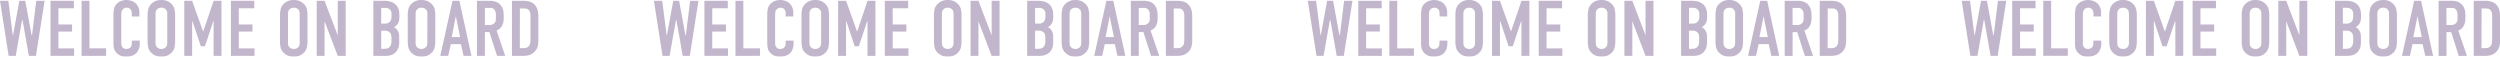 <?xml version="1.0" encoding="UTF-8"?> <svg xmlns="http://www.w3.org/2000/svg" viewBox="0 0 1892.2 42.88"> <defs> <style>.cls-1{opacity:0.45;}.cls-2{fill:#765e8d;}</style> </defs> <g id="Слой_2" data-name="Слой 2"> <g id="Слой_1-2" data-name="Слой 1"> <g class="cls-1"> <path class="cls-2" d="M6.31.6l3.34,26h.24L14.65.6h4.47l4.76,26h.36L27.45.6h6.32L27.21,42.28H21.86L17.09,15.36h-.42L11.91,42.28H6.55L0,.6Z"></path> <path class="cls-2" d="M38.23.6H55.92V6.25H44.19V18.52H54.55v5.36H44.19V36.62H56.1v5.66H38.23Z"></path> <path class="cls-2" d="M67.71.6v36H80.33v5.66H61.75V.6Z"></path> <path class="cls-2" d="M99.75,10.06a6,6,0,0,0-.18-1.4A4,4,0,0,0,99,7.32a8.23,8.23,0,0,0-1-.89,3.33,3.33,0,0,0-2.14-.59A3.87,3.87,0,0,0,94,6.25a4.81,4.81,0,0,0-1.19,1,3.84,3.84,0,0,0-.86,2,15.5,15.5,0,0,0-.15,2.14V31.86c0,.68,0,1.32.09,1.94a3.75,3.75,0,0,0,1.72,2.73,3.49,3.49,0,0,0,2,.51,5,5,0,0,0,1.9-.36,3.1,3.1,0,0,0,1.43-1.07,4.28,4.28,0,0,0,.54-1.07,6.8,6.8,0,0,0,.3-2.32V30.73h6v1.73a12.29,12.29,0,0,1-.83,4.94,9.28,9.28,0,0,1-1.67,2.68,9.38,9.38,0,0,1-2.83,1.9,11.59,11.59,0,0,1-5,.9,9.2,9.2,0,0,1-7.5-3.16,7.38,7.38,0,0,1-1.85-3.9,30.41,30.41,0,0,1-.24-3.6V10.6a18.77,18.77,0,0,1,.51-4.23,7.24,7.24,0,0,1,2.53-3.93A8.51,8.51,0,0,1,92.09.6,11.69,11.69,0,0,1,95.64,0a11.87,11.87,0,0,1,3.87.68,9.12,9.12,0,0,1,3.33,2,9.25,9.25,0,0,1,1.91,2.92,10,10,0,0,1,.77,4v2.86H99.75Z"></path> <path class="cls-2" d="M111.72,11.55a21.92,21.92,0,0,1,.47-4.61,8.34,8.34,0,0,1,2.62-4.26,10.49,10.49,0,0,1,3.19-2,12.43,12.43,0,0,1,8.28,0,10.32,10.32,0,0,1,3.18,2,8.34,8.34,0,0,1,2.62,4.26,21.92,21.92,0,0,1,.48,4.61V31.32a21.94,21.94,0,0,1-.48,4.62,8.34,8.34,0,0,1-2.62,4.26,10.11,10.11,0,0,1-3.18,2,12.26,12.26,0,0,1-8.28,0,10.27,10.27,0,0,1-3.19-2,8.34,8.34,0,0,1-2.62-4.26,21.94,21.94,0,0,1-.47-4.62Zm14.88-.89a9.17,9.17,0,0,0-.2-1.88A3.61,3.61,0,0,0,125.35,7a4.06,4.06,0,0,0-1.28-.84,4.86,4.86,0,0,0-1.93-.35,4.91,4.91,0,0,0-1.94.35,4.31,4.31,0,0,0-1.28.84,3.67,3.67,0,0,0-1,1.75,8.53,8.53,0,0,0-.21,1.88V32.22a8.38,8.38,0,0,0,.21,1.87,3.69,3.69,0,0,0,1,1.76,4.11,4.11,0,0,0,1.28.83,4.73,4.73,0,0,0,1.94.36,4.68,4.68,0,0,0,1.93-.36,3.88,3.88,0,0,0,1.28-.83,3.64,3.64,0,0,0,1.05-1.76,9,9,0,0,0,.2-1.87Z"></path> <path class="cls-2" d="M139.47.6h5.95l8.22,23h.24l7.8-23h5.95V42.28h-5.95V16.2h-.3L155.13,35H152L145.72,16.2h-.3V42.28h-5.95Z"></path> <path class="cls-2" d="M174.78.6h17.69V6.25H180.74V18.52H191.1v5.36H180.74V36.62h11.91v5.66H174.78Z"></path> <path class="cls-2" d="M211.94,11.55a21.92,21.92,0,0,1,.48-4.61A8.27,8.27,0,0,1,215,2.68a10.32,10.32,0,0,1,3.18-2,12.43,12.43,0,0,1,8.28,0,10.32,10.32,0,0,1,3.18,2,8.27,8.27,0,0,1,2.62,4.26,21.92,21.92,0,0,1,.48,4.61V31.32a21.94,21.94,0,0,1-.48,4.62,8.27,8.27,0,0,1-2.62,4.26,10.11,10.11,0,0,1-3.18,2,12.26,12.26,0,0,1-8.28,0,10.11,10.11,0,0,1-3.18-2,8.27,8.27,0,0,1-2.62-4.26,21.94,21.94,0,0,1-.48-4.62Zm14.89-.89a8.53,8.53,0,0,0-.21-1.88,3.67,3.67,0,0,0-1-1.75,4.24,4.24,0,0,0-1.29-.84,4.86,4.86,0,0,0-1.93-.35,4.94,4.94,0,0,0-1.94.35,4.31,4.31,0,0,0-1.28.84,3.67,3.67,0,0,0-1,1.75,8.53,8.53,0,0,0-.21,1.88V32.22a8.38,8.38,0,0,0,.21,1.87,3.69,3.69,0,0,0,1,1.76,4.11,4.11,0,0,0,1.28.83,4.77,4.77,0,0,0,1.94.36,4.68,4.68,0,0,0,1.93-.36,4,4,0,0,0,1.29-.83,3.69,3.69,0,0,0,1-1.76,8.38,8.38,0,0,0,.21-1.87Z"></path> <path class="cls-2" d="M245.64.6l10,26.2V.6h6V42.28h-6l-10-26.2v26.2h-5.95V.6Z"></path> <path class="cls-2" d="M290.6.6c.44,0,1,0,1.61.06a15.68,15.68,0,0,1,2,.26,14.27,14.27,0,0,1,2.14.6,8.75,8.75,0,0,1,2.09,1.1,7.92,7.92,0,0,1,2.2,2.29A10.62,10.62,0,0,1,301.8,7.5a11.88,11.88,0,0,1,.42,2.56c0,.84.06,1.55.06,2.15a18.78,18.78,0,0,1-.3,3.6,6.28,6.28,0,0,1-1.49,2.89,7.14,7.14,0,0,1-1.19,1.16c-.4.3-.76.55-1.07.74A5.16,5.16,0,0,1,300,21.86a10.69,10.69,0,0,1,1,1.37,7.67,7.67,0,0,1,1,2.65,19.34,19.34,0,0,1,.15,2.59v3.15c0,.44,0,1-.06,1.73a10.72,10.72,0,0,1-.39,2.26,10.09,10.09,0,0,1-1.07,2.44,8.12,8.12,0,0,1-2.06,2.27A9.88,9.88,0,0,1,296,41.69a13.64,13.64,0,0,1-4.37.59h-9.05V.6Zm-2.08,17.27h2.86a5,5,0,0,0,2.44-.51,5.55,5.55,0,0,0,1.37-1,4.63,4.63,0,0,0,.83-1.61,6.53,6.53,0,0,0,.3-2V10.18A3.89,3.89,0,0,0,296,8.6a4.71,4.71,0,0,0-.8-1.28,5.05,5.05,0,0,0-1.46-1A5.87,5.87,0,0,0,291.32,6h-2.8Zm0,19.05h2.68a9.47,9.47,0,0,0,1.88-.27,3.69,3.69,0,0,0,2.17-1.57,5.86,5.86,0,0,0,.6-1.17,6.29,6.29,0,0,0,.32-1.22c.06-.39.1-.75.12-1.07s0-.57,0-.77v-2a10.23,10.23,0,0,0-.3-2.65,3.67,3.67,0,0,0-1.31-1.93,4.77,4.77,0,0,0-3.15-1.07h-3Z"></path> <path class="cls-2" d="M308.59,11.55a21.92,21.92,0,0,1,.48-4.61,8.27,8.27,0,0,1,2.62-4.26,10.32,10.32,0,0,1,3.18-2,12.43,12.43,0,0,1,8.28,0,10.32,10.32,0,0,1,3.18,2A8.36,8.36,0,0,1,329,6.94a22.6,22.6,0,0,1,.47,4.61V31.32a22.62,22.62,0,0,1-.47,4.62,8.36,8.36,0,0,1-2.63,4.26,10.11,10.11,0,0,1-3.18,2,12.26,12.26,0,0,1-8.28,0,10.11,10.11,0,0,1-3.18-2,8.27,8.27,0,0,1-2.62-4.26,21.94,21.94,0,0,1-.48-4.62Zm14.89-.89a8.53,8.53,0,0,0-.21-1.88,3.67,3.67,0,0,0-1-1.75A4.31,4.31,0,0,0,321,6.19,4.94,4.94,0,0,0,319,5.84a4.86,4.86,0,0,0-1.93.35,4.24,4.24,0,0,0-1.29.84,3.67,3.67,0,0,0-1,1.75,8.53,8.53,0,0,0-.21,1.88V32.22a8.38,8.38,0,0,0,.21,1.87,3.69,3.69,0,0,0,1,1.76,4,4,0,0,0,1.29.83A4.68,4.68,0,0,0,319,37a4.77,4.77,0,0,0,1.94-.36,4.11,4.11,0,0,0,1.28-.83,3.69,3.69,0,0,0,1-1.76,8.38,8.38,0,0,0,.21-1.87Z"></path> <path class="cls-2" d="M350.87,42.28l-2-8.87h-7.63l-2,8.87h-6L342.47.6h5.24l9.12,41.68ZM345,12.21l-3.09,15.84h6.31Z"></path> <path class="cls-2" d="M368.79.6l2.48,0A14.49,14.49,0,0,1,374,1a10.59,10.59,0,0,1,2.68,1,7.4,7.4,0,0,1,2.36,2A9.65,9.65,0,0,1,380.65,7a13.77,13.77,0,0,1,.59,4.17v3.15a11.35,11.35,0,0,1-.62,3.78A8.52,8.52,0,0,1,379,20.9a6.59,6.59,0,0,1-1.49,1.31,8.17,8.17,0,0,1-1.67.84l6.55,19.23h-6.19l-5.78-18H367v18h-6V.6ZM367,18.94h3.39a6.89,6.89,0,0,0,1.94-.27,4.27,4.27,0,0,0,1.76-1.1,3.35,3.35,0,0,0,1.07-1.7,10.14,10.14,0,0,0,.18-2v-3a6.11,6.11,0,0,0-.39-2.21,4.59,4.59,0,0,0-1-1.6A3.1,3.1,0,0,0,372,6C371.33,6,370.68,6,370,6H367Z"></path> <path class="cls-2" d="M395.53.6c.64,0,1.32,0,2.06.06a15.21,15.21,0,0,1,2.26.29,10.34,10.34,0,0,1,2.26.75,8.37,8.37,0,0,1,2.12,1.4A8.59,8.59,0,0,1,406,5.45,11.26,11.26,0,0,1,407,8a15.45,15.45,0,0,1,.38,2.35c.06.74.09,1.32.09,1.76v18.4a22.45,22.45,0,0,1-.44,4.35A8.83,8.83,0,0,1,404.76,39a9.72,9.72,0,0,1-2.11,1.72,9.9,9.9,0,0,1-2.2,1,13.47,13.47,0,0,1-2.15.44,16.91,16.91,0,0,1-1.93.12h-8.88V.6Zm-2.08,35.85h2.68a9.25,9.25,0,0,0,2-.24,3.88,3.88,0,0,0,2-1.19,4.46,4.46,0,0,0,1.16-2.45,17.08,17.08,0,0,0,.21-2.44V11.67a9.79,9.79,0,0,0-.21-1.93,4.57,4.57,0,0,0-.92-1.94,3.17,3.17,0,0,0-1.79-1.19,11.27,11.27,0,0,0-2.08-.18h-3Z"></path> <path class="cls-2" d="M501.23.6l3.34,26h.23l4.77-26H514l4.76,26h.36l3.21-26h6.31l-6.55,41.68h-5.36L512,15.36h-.42l-4.76,26.92h-5.36L494.92.6Z"></path> <path class="cls-2" d="M533.15.6h17.69V6.25H539.1V18.52h10.37v5.36H539.1V36.62H551v5.66H533.15Z"></path> <path class="cls-2" d="M562.63.6v36h12.62v5.66H556.67V.6Z"></path> <path class="cls-2" d="M594.67,10.06a6,6,0,0,0-.18-1.4,4,4,0,0,0-.6-1.34,8.23,8.23,0,0,0-.95-.89,3.34,3.34,0,0,0-2.15-.59,3.85,3.85,0,0,0-1.9.41,4.81,4.81,0,0,0-1.19,1,3.94,3.94,0,0,0-.87,2,15.48,15.48,0,0,0-.14,2.14V31.86c0,.68,0,1.32.08,1.94a3.55,3.55,0,0,0,.69,1.75,3.42,3.42,0,0,0,1,1,3.49,3.49,0,0,0,2,.51,5,5,0,0,0,1.9-.36,3.15,3.15,0,0,0,1.43-1.07,4.28,4.28,0,0,0,.54-1.07,6.8,6.8,0,0,0,.3-2.32V30.73h6v1.73a12.29,12.29,0,0,1-.83,4.94,9.5,9.5,0,0,1-1.67,2.68,9.51,9.51,0,0,1-2.83,1.9,11.59,11.59,0,0,1-5,.9,9.66,9.66,0,0,1-4.74-1,9.86,9.86,0,0,1-2.77-2.17,7.44,7.44,0,0,1-1.84-3.9,30.41,30.41,0,0,1-.24-3.6V10.6a18.77,18.77,0,0,1,.51-4.23,7.24,7.24,0,0,1,2.53-3.93A8.51,8.51,0,0,1,587,.6a11.64,11.64,0,0,1,3.55-.6,11.87,11.87,0,0,1,3.87.68,9.12,9.12,0,0,1,3.33,2,9.25,9.25,0,0,1,1.91,2.92,10,10,0,0,1,.77,4v2.86h-5.77Z"></path> <path class="cls-2" d="M606.63,11.55a21.92,21.92,0,0,1,.48-4.61,8.34,8.34,0,0,1,2.62-4.26,10.37,10.37,0,0,1,3.19-2,12.43,12.43,0,0,1,8.28,0,10.32,10.32,0,0,1,3.18,2A8.34,8.34,0,0,1,627,6.94a21.92,21.92,0,0,1,.48,4.61V31.32a21.94,21.94,0,0,1-.48,4.62,8.34,8.34,0,0,1-2.62,4.26,10.11,10.11,0,0,1-3.18,2,12.26,12.26,0,0,1-8.28,0,10.16,10.16,0,0,1-3.19-2,8.34,8.34,0,0,1-2.62-4.26,21.94,21.94,0,0,1-.48-4.62Zm14.89-.89a8.53,8.53,0,0,0-.21-1.88,3.59,3.59,0,0,0-1-1.75A4.18,4.18,0,0,0,619,6.19a4.86,4.86,0,0,0-1.93-.35,4.91,4.91,0,0,0-1.94.35,4.18,4.18,0,0,0-1.28.84,3.59,3.59,0,0,0-1,1.75,8.53,8.53,0,0,0-.21,1.88V32.22a8.38,8.38,0,0,0,.21,1.87,3.61,3.61,0,0,0,1,1.76,4,4,0,0,0,1.28.83,4.73,4.73,0,0,0,1.94.36,4.68,4.68,0,0,0,1.93-.36,4,4,0,0,0,1.28-.83,3.61,3.61,0,0,0,1-1.76,8.38,8.38,0,0,0,.21-1.87Z"></path> <path class="cls-2" d="M634.38.6h6l8.22,23h.24l7.8-23h5.95V42.28H656.6V16.2h-.3L650.05,35h-3.16L640.64,16.2h-.3V42.28h-6Z"></path> <path class="cls-2" d="M669.7.6h17.68V6.25H675.65V18.52H686v5.36H675.65V36.62h11.91v5.66H669.7Z"></path> <path class="cls-2" d="M706.86,11.55a22.6,22.6,0,0,1,.47-4.61A8.34,8.34,0,0,1,710,2.68a10.49,10.49,0,0,1,3.19-2,12.43,12.43,0,0,1,8.28,0,10.32,10.32,0,0,1,3.18,2,8.27,8.27,0,0,1,2.62,4.26,21.92,21.92,0,0,1,.48,4.61V31.32a21.94,21.94,0,0,1-.48,4.62,8.27,8.27,0,0,1-2.62,4.26,10.11,10.11,0,0,1-3.18,2,12.26,12.26,0,0,1-8.28,0,10.27,10.27,0,0,1-3.19-2,8.34,8.34,0,0,1-2.62-4.26,22.62,22.62,0,0,1-.47-4.62Zm14.89-.89a8.53,8.53,0,0,0-.21-1.88,3.67,3.67,0,0,0-1-1.75,4.24,4.24,0,0,0-1.29-.84,4.86,4.86,0,0,0-1.93-.35,4.91,4.91,0,0,0-1.94.35,4.31,4.31,0,0,0-1.28.84,3.67,3.67,0,0,0-1,1.75,8.53,8.53,0,0,0-.21,1.88V32.22a8.38,8.38,0,0,0,.21,1.87,3.69,3.69,0,0,0,1,1.76,4.11,4.11,0,0,0,1.28.83,4.73,4.73,0,0,0,1.94.36,4.68,4.68,0,0,0,1.93-.36,4,4,0,0,0,1.29-.83,3.69,3.69,0,0,0,1-1.76,8.38,8.38,0,0,0,.21-1.87Z"></path> <path class="cls-2" d="M740.56.6l10,26.2V.6h6V42.28h-6l-10-26.2v26.2h-5.95V.6Z"></path> <path class="cls-2" d="M785.52.6c.44,0,1,0,1.61.06a15.68,15.68,0,0,1,2,.26,14.61,14.61,0,0,1,2.14.6,8.69,8.69,0,0,1,2.08,1.1,7.83,7.83,0,0,1,2.21,2.29,10.62,10.62,0,0,1,1.13,2.59,11.88,11.88,0,0,1,.42,2.56c0,.84.05,1.55.05,2.15a18.85,18.85,0,0,1-.29,3.6,6.28,6.28,0,0,1-1.49,2.89,7.55,7.55,0,0,1-1.19,1.16c-.4.3-.76.55-1.07.74A5.26,5.26,0,0,1,795,21.86a9.73,9.73,0,0,1,1,1.37,7.53,7.53,0,0,1,1,2.65,21.37,21.37,0,0,1,.14,2.59v3.15c0,.44,0,1-.05,1.73a10.72,10.72,0,0,1-.39,2.26,10.09,10.09,0,0,1-1.07,2.44,8.27,8.27,0,0,1-2.06,2.27,10,10,0,0,1-2.71,1.37,13.64,13.64,0,0,1-4.37.59h-9.06V.6Zm-2.08,17.27h2.86a5,5,0,0,0,2.44-.51,5.74,5.74,0,0,0,1.37-1,4.81,4.81,0,0,0,.83-1.61,6.53,6.53,0,0,0,.3-2V10.18a3.89,3.89,0,0,0-.33-1.58,5,5,0,0,0-.8-1.28,5.19,5.19,0,0,0-1.46-1A5.9,5.9,0,0,0,786.24,6h-2.8Zm0,19.05h2.68a9.39,9.39,0,0,0,1.87-.27,3.68,3.68,0,0,0,2.18-1.57,5.83,5.83,0,0,0,.59-1.17,5.68,5.68,0,0,0,.33-1.22c.06-.39.1-.75.12-1.07s0-.57,0-.77v-2a10.23,10.23,0,0,0-.3-2.65,3.73,3.73,0,0,0-1.31-1.93,4.77,4.77,0,0,0-3.15-1.07h-3Z"></path> <path class="cls-2" d="M803.51,11.55A22.6,22.6,0,0,1,804,6.94a8.34,8.34,0,0,1,2.62-4.26,10.49,10.49,0,0,1,3.19-2,12.43,12.43,0,0,1,8.28,0,10.32,10.32,0,0,1,3.18,2,8.27,8.27,0,0,1,2.62,4.26,21.92,21.92,0,0,1,.48,4.61V31.32a21.94,21.94,0,0,1-.48,4.62,8.27,8.27,0,0,1-2.62,4.26,10.11,10.11,0,0,1-3.18,2,12.26,12.26,0,0,1-8.28,0,10.27,10.27,0,0,1-3.19-2A8.34,8.34,0,0,1,804,35.94a22.62,22.62,0,0,1-.47-4.62Zm14.89-.89a8.53,8.53,0,0,0-.21-1.88,3.67,3.67,0,0,0-1-1.75,4.24,4.24,0,0,0-1.29-.84,4.86,4.86,0,0,0-1.93-.35,4.91,4.91,0,0,0-1.94.35,4.31,4.31,0,0,0-1.28.84,3.67,3.67,0,0,0-1,1.75,8.53,8.53,0,0,0-.21,1.88V32.22a8.38,8.38,0,0,0,.21,1.87,3.69,3.69,0,0,0,1,1.76,4.11,4.11,0,0,0,1.28.83,4.73,4.73,0,0,0,1.94.36,4.68,4.68,0,0,0,1.93-.36,4,4,0,0,0,1.29-.83,3.69,3.69,0,0,0,1-1.76,8.38,8.38,0,0,0,.21-1.87Z"></path> <path class="cls-2" d="M845.79,42.28l-2-8.87H836.2l-2,8.87h-6L837.39.6h5.24l9.11,41.68Zm-5.9-30.07L836.8,28.05h6.31Z"></path> <path class="cls-2" d="M863.71.6l2.47,0a14.5,14.5,0,0,1,2.74.32,10.59,10.59,0,0,1,2.68,1,7.4,7.4,0,0,1,2.36,2,9.44,9.44,0,0,1,1.6,3.1,13.46,13.46,0,0,1,.6,4.17v3.15a11.11,11.11,0,0,1-.63,3.78A8.34,8.34,0,0,1,874,20.9a6.59,6.59,0,0,1-1.49,1.31,8.43,8.43,0,0,1-1.67.84l6.55,19.23h-6.19l-5.78-18h-3.51v18h-6V.6Zm-1.84,18.34h3.39a6.89,6.89,0,0,0,1.94-.27,4.18,4.18,0,0,0,1.75-1.1,3.22,3.22,0,0,0,1.07-1.7,10.14,10.14,0,0,0,.18-2v-3a6.33,6.33,0,0,0-.38-2.21,4.46,4.46,0,0,0-1-1.6,3.05,3.05,0,0,0-1.9-1C866.25,6,865.6,6,865,6h-3.09Z"></path> <path class="cls-2" d="M890.45.6c.63,0,1.32,0,2,.06a15.33,15.33,0,0,1,2.27.29A10.34,10.34,0,0,1,897,1.7a8.32,8.32,0,0,1,2.11,1.4,8.63,8.63,0,0,1,1.79,2.35,10.76,10.76,0,0,1,1,2.53,15.54,15.54,0,0,1,.39,2.35c.06.74.09,1.32.09,1.76v18.4a21.71,21.71,0,0,1-.45,4.35A8.72,8.72,0,0,1,899.68,39a9.82,9.82,0,0,1-4.32,2.71,13.35,13.35,0,0,1-2.14.44,17.08,17.08,0,0,1-1.94.12h-8.87V.6Zm-2.08,35.85h2.68a9.25,9.25,0,0,0,2-.24A3.88,3.88,0,0,0,895,35a4.46,4.46,0,0,0,1.16-2.45,17.08,17.08,0,0,0,.21-2.44V11.67a9.79,9.79,0,0,0-.21-1.93,4.47,4.47,0,0,0-.93-1.94,3.12,3.12,0,0,0-1.78-1.19,11.3,11.3,0,0,0-2.09-.18h-3Z"></path> <path class="cls-2" d="M996.15.6l3.33,26h.24l4.77-26H1009l4.77,26h.35l3.22-26h6.31l-6.55,41.68h-5.36l-4.76-26.92h-.42l-4.76,26.92h-5.36L989.84.6Z"></path> <path class="cls-2" d="M1028.07.6h17.68V6.25H1034V18.52h10.37v5.36H1034V36.62h11.91v5.66h-17.86Z"></path> <path class="cls-2" d="M1057.54.6v36h12.63v5.66h-18.58V.6Z"></path> <path class="cls-2" d="M1089.58,10.06a6,6,0,0,0-.18-1.4,3.76,3.76,0,0,0-.59-1.34,9.2,9.2,0,0,0-1-.89,3.34,3.34,0,0,0-2.15-.59,3.83,3.83,0,0,0-1.9.41,4.64,4.64,0,0,0-1.19,1,3.94,3.94,0,0,0-.87,2,15.5,15.5,0,0,0-.15,2.14V31.86c0,.68,0,1.32.09,1.94a3.55,3.55,0,0,0,.69,1.75,3.42,3.42,0,0,0,1,1,3.49,3.49,0,0,0,2,.51,5.06,5.06,0,0,0,1.9-.36,3.15,3.15,0,0,0,1.43-1.07,4.28,4.28,0,0,0,.54-1.07,7.11,7.11,0,0,0,.29-2.32V30.73h6v1.73a12.29,12.29,0,0,1-.83,4.94,9.5,9.5,0,0,1-1.67,2.68,9.51,9.51,0,0,1-2.83,1.9,11.59,11.59,0,0,1-5,.9,9.66,9.66,0,0,1-4.74-1,9.86,9.86,0,0,1-2.77-2.17,7.36,7.36,0,0,1-1.84-3.9,30.41,30.41,0,0,1-.24-3.6V10.6a19.33,19.33,0,0,1,.5-4.23,7.26,7.26,0,0,1,2.54-3.93A8.51,8.51,0,0,1,1081.93.6a11.63,11.63,0,0,1,3.54-.6,11.83,11.83,0,0,1,3.87.68,9.08,9.08,0,0,1,3.34,2,9.42,9.42,0,0,1,1.91,2.92,10,10,0,0,1,.77,4v2.86h-5.78Z"></path> <path class="cls-2" d="M1101.55,11.55a21.92,21.92,0,0,1,.48-4.61,8.34,8.34,0,0,1,2.62-4.26,10.32,10.32,0,0,1,3.18-2,12.43,12.43,0,0,1,8.28,0,10.37,10.37,0,0,1,3.19,2,8.34,8.34,0,0,1,2.62,4.26,21.92,21.92,0,0,1,.48,4.61V31.32a21.94,21.94,0,0,1-.48,4.62,8.34,8.34,0,0,1-2.62,4.26,10.16,10.16,0,0,1-3.19,2,12.26,12.26,0,0,1-8.28,0,10.11,10.11,0,0,1-3.18-2,8.34,8.34,0,0,1-2.62-4.26,21.94,21.94,0,0,1-.48-4.62Zm14.89-.89a8.53,8.53,0,0,0-.21-1.88,3.59,3.59,0,0,0-1-1.75,4.18,4.18,0,0,0-1.28-.84,5.52,5.52,0,0,0-3.87,0,4.18,4.18,0,0,0-1.28.84,3.51,3.51,0,0,0-1,1.75,8.53,8.53,0,0,0-.21,1.88V32.22a8.38,8.38,0,0,0,.21,1.87,3.54,3.54,0,0,0,1,1.76,4,4,0,0,0,1.28.83,5.38,5.38,0,0,0,3.87,0,4,4,0,0,0,1.28-.83,3.61,3.61,0,0,0,1-1.76,8.38,8.38,0,0,0,.21-1.87Z"></path> <path class="cls-2" d="M1129.3.6h6l8.22,23h.23l7.81-23h6V42.28h-6V16.2h-.3L1145,35h-3.16l-6.25-18.82h-.3V42.28h-6Z"></path> <path class="cls-2" d="M1164.62.6h17.68V6.25h-11.73V18.52h10.36v5.36h-10.36V36.62h11.91v5.66h-17.86Z"></path> <path class="cls-2" d="M1201.78,11.55a21.92,21.92,0,0,1,.47-4.61,8.34,8.34,0,0,1,2.62-4.26,10.49,10.49,0,0,1,3.19-2,12.43,12.43,0,0,1,8.28,0,10.32,10.32,0,0,1,3.18,2,8.34,8.34,0,0,1,2.62,4.26,21.92,21.92,0,0,1,.48,4.61V31.32a21.94,21.94,0,0,1-.48,4.62,8.34,8.34,0,0,1-2.62,4.26,10.11,10.11,0,0,1-3.18,2,12.26,12.26,0,0,1-8.28,0,10.27,10.27,0,0,1-3.19-2,8.34,8.34,0,0,1-2.62-4.26,21.94,21.94,0,0,1-.47-4.62Zm14.88-.89a9.17,9.17,0,0,0-.2-1.88,3.61,3.61,0,0,0-1-1.75,4.18,4.18,0,0,0-1.28-.84,4.86,4.86,0,0,0-1.93-.35,4.91,4.91,0,0,0-1.94.35A4.31,4.31,0,0,0,1209,7a3.59,3.59,0,0,0-1,1.75,8.53,8.53,0,0,0-.21,1.88V32.22a8.38,8.38,0,0,0,.21,1.87,3.61,3.61,0,0,0,1,1.76,4.11,4.11,0,0,0,1.28.83,4.73,4.73,0,0,0,1.94.36,4.68,4.68,0,0,0,1.93-.36,4,4,0,0,0,1.28-.83,3.64,3.64,0,0,0,1-1.76,9,9,0,0,0,.2-1.87Z"></path> <path class="cls-2" d="M1235.48.6l10,26.2V.6h6V42.28h-6l-10-26.2v26.2h-6V.6Z"></path> <path class="cls-2" d="M1280.44.6c.44,0,1,0,1.61.06a15.54,15.54,0,0,1,2,.26,14.39,14.39,0,0,1,2.15.6,8.69,8.69,0,0,1,2.08,1.1,8,8,0,0,1,2.21,2.29,10.62,10.62,0,0,1,1.13,2.59,11.85,11.85,0,0,1,.41,2.56c0,.84.06,1.55.06,2.15a19.7,19.7,0,0,1-.29,3.6,6.28,6.28,0,0,1-1.49,2.89,7.55,7.55,0,0,1-1.19,1.16,12.49,12.49,0,0,1-1.08.74,5.21,5.21,0,0,1,1.82,1.26,10.56,10.56,0,0,1,1,1.37,7.29,7.29,0,0,1,1,2.65,19.34,19.34,0,0,1,.15,2.59v3.15c0,.44,0,1-.06,1.73a11.35,11.35,0,0,1-.38,2.26,9.76,9.76,0,0,1-1.08,2.44,8.08,8.08,0,0,1-2,2.27,10,10,0,0,1-2.71,1.37,13.67,13.67,0,0,1-4.38.59h-9V.6Zm-2.08,17.27h2.86a5,5,0,0,0,2.44-.51,5.74,5.74,0,0,0,1.37-1,5,5,0,0,0,.83-1.61,6.53,6.53,0,0,0,.3-2V10.18a3.89,3.89,0,0,0-.33-1.58,5.25,5.25,0,0,0-.8-1.28,5.19,5.19,0,0,0-1.46-1,5.9,5.9,0,0,0-2.41-.41h-2.8Zm0,19.05H1281a9.39,9.39,0,0,0,1.87-.27,3.68,3.68,0,0,0,2.18-1.57,5.83,5.83,0,0,0,.59-1.17,5.68,5.68,0,0,0,.33-1.22c.06-.39.1-.75.12-1.07s0-.57,0-.77v-2a10.23,10.23,0,0,0-.3-2.65,3.73,3.73,0,0,0-1.31-1.93,4.8,4.8,0,0,0-3.16-1.07h-3Z"></path> <path class="cls-2" d="M1298.43,11.55a21.92,21.92,0,0,1,.47-4.61,8.34,8.34,0,0,1,2.62-4.26,10.49,10.49,0,0,1,3.19-2,12.43,12.43,0,0,1,8.28,0,10.32,10.32,0,0,1,3.18,2,8.34,8.34,0,0,1,2.62,4.26,21.92,21.92,0,0,1,.48,4.61V31.32a21.94,21.94,0,0,1-.48,4.62,8.34,8.34,0,0,1-2.62,4.26,10.11,10.11,0,0,1-3.18,2,12.26,12.26,0,0,1-8.28,0,10.27,10.27,0,0,1-3.19-2,8.34,8.34,0,0,1-2.62-4.26,21.94,21.94,0,0,1-.47-4.62Zm14.88-.89a9.17,9.17,0,0,0-.2-1.88,3.61,3.61,0,0,0-1-1.75,4.06,4.06,0,0,0-1.28-.84,4.86,4.86,0,0,0-1.93-.35,4.91,4.91,0,0,0-1.94.35,4.31,4.31,0,0,0-1.28.84,3.67,3.67,0,0,0-1,1.75,8.53,8.53,0,0,0-.21,1.88V32.22a8.38,8.38,0,0,0,.21,1.87,3.69,3.69,0,0,0,1,1.76,4.11,4.11,0,0,0,1.28.83,4.73,4.73,0,0,0,1.94.36,4.68,4.68,0,0,0,1.93-.36,3.88,3.88,0,0,0,1.28-.83,3.64,3.64,0,0,0,1-1.76,9,9,0,0,0,.2-1.87Z"></path> <path class="cls-2" d="M1340.71,42.28l-2-8.87h-7.62l-2,8.87h-6L1332.31.6h5.24l9.11,41.68Zm-5.9-30.07-3.1,15.84H1338Z"></path> <path class="cls-2" d="M1358.63.6l2.47,0a14.5,14.5,0,0,1,2.74.32,10.73,10.73,0,0,1,2.68,1,7.26,7.26,0,0,1,2.35,2,9.46,9.46,0,0,1,1.61,3.1,13.46,13.46,0,0,1,.6,4.17v3.15a11.11,11.11,0,0,1-.63,3.78,8.19,8.19,0,0,1-1.58,2.83,6.33,6.33,0,0,1-1.48,1.31,8.43,8.43,0,0,1-1.67.84l6.55,19.23h-6.19l-5.78-18h-3.51v18h-6V.6Zm-1.84,18.34h3.39a6.94,6.94,0,0,0,1.94-.27,4.18,4.18,0,0,0,1.75-1.1,3.28,3.28,0,0,0,1.07-1.7,10.14,10.14,0,0,0,.18-2v-3a6.33,6.33,0,0,0-.38-2.21,4.46,4.46,0,0,0-1-1.6,3.05,3.05,0,0,0-1.9-1c-.68-.06-1.33-.08-2-.08h-3.09Z"></path> <path class="cls-2" d="M1385.37.6c.63,0,1.32,0,2.05.06a15.33,15.33,0,0,1,2.27.29,10.52,10.52,0,0,1,2.26.75,8.32,8.32,0,0,1,2.11,1.4,8.63,8.63,0,0,1,1.79,2.35,11.22,11.22,0,0,1,1,2.53,15.54,15.54,0,0,1,.39,2.35c.06.74.09,1.32.09,1.76v18.4a21.71,21.71,0,0,1-.45,4.35A8.72,8.72,0,0,1,1394.6,39a10,10,0,0,1-2.11,1.72,9.77,9.77,0,0,1-2.21,1,13.35,13.35,0,0,1-2.14.44,17.08,17.08,0,0,1-1.94.12h-8.87V.6Zm-2.08,35.85H1386a9.26,9.26,0,0,0,2-.24,3.92,3.92,0,0,0,2-1.19,4.46,4.46,0,0,0,1.16-2.45,18.47,18.47,0,0,0,.2-2.44V11.67a10.55,10.55,0,0,0-.2-1.93,4.47,4.47,0,0,0-.93-1.94,3.12,3.12,0,0,0-1.78-1.19,11.3,11.3,0,0,0-2.09-.18h-3Z"></path> <path class="cls-2" d="M1491.07.6l3.33,26h.24l4.77-26h4.46l4.77,26h.35l3.22-26h6.31L1512,42.28h-5.36l-4.76-26.92h-.42l-4.76,26.92h-5.36L1484.76.6Z"></path> <path class="cls-2" d="M1523,.6h17.68V6.25h-11.73V18.52h10.36v5.36h-10.36V36.62h11.91v5.66H1523Z"></path> <path class="cls-2" d="M1552.46.6v36h12.63v5.66h-18.58V.6Z"></path> <path class="cls-2" d="M1584.5,10.06a6,6,0,0,0-.18-1.4,3.76,3.76,0,0,0-.59-1.34,9.2,9.2,0,0,0-1-.89,3.36,3.36,0,0,0-2.15-.59,3.83,3.83,0,0,0-1.9.41,4.64,4.64,0,0,0-1.19,1,3.94,3.94,0,0,0-.87,2,15.5,15.5,0,0,0-.15,2.14V31.86c0,.68,0,1.32.09,1.94a3.55,3.55,0,0,0,.69,1.75,3.49,3.49,0,0,0,3,1.49,5.07,5.07,0,0,0,1.91-.36,3.21,3.21,0,0,0,1.43-1.07,4.28,4.28,0,0,0,.54-1.07,7.11,7.11,0,0,0,.29-2.32V30.73h6v1.73a12.1,12.1,0,0,1-.84,4.94,9.29,9.29,0,0,1-1.66,2.68,9.51,9.51,0,0,1-2.83,1.9,11.59,11.59,0,0,1-5,.9,9.66,9.66,0,0,1-4.74-1,9.86,9.86,0,0,1-2.77-2.17,7.36,7.36,0,0,1-1.84-3.9,30.41,30.41,0,0,1-.24-3.6V10.6a19.33,19.33,0,0,1,.5-4.23,7.3,7.3,0,0,1,2.53-3.93A8.62,8.62,0,0,1,1576.85.6a11.63,11.63,0,0,1,3.54-.6,11.87,11.87,0,0,1,3.87.68,9.16,9.16,0,0,1,3.34,2,9.23,9.23,0,0,1,1.9,2.92,9.86,9.86,0,0,1,.78,4v2.86h-5.78Z"></path> <path class="cls-2" d="M1596.47,11.55a21.92,21.92,0,0,1,.48-4.61,8.34,8.34,0,0,1,2.62-4.26,10.32,10.32,0,0,1,3.18-2,12.43,12.43,0,0,1,8.28,0,10.49,10.49,0,0,1,3.19,2,8.34,8.34,0,0,1,2.62,4.26,21.92,21.92,0,0,1,.47,4.61V31.32a21.94,21.94,0,0,1-.47,4.62,8.34,8.34,0,0,1-2.62,4.26,10.27,10.27,0,0,1-3.19,2,12.26,12.26,0,0,1-8.28,0,10.11,10.11,0,0,1-3.18-2,8.34,8.34,0,0,1-2.62-4.26,21.94,21.94,0,0,1-.48-4.62Zm14.89-.89a8.53,8.53,0,0,0-.21-1.88,3.67,3.67,0,0,0-1-1.75,4.31,4.31,0,0,0-1.28-.84,4.91,4.91,0,0,0-1.94-.35,4.86,4.86,0,0,0-1.93.35,4.18,4.18,0,0,0-1.28.84,3.61,3.61,0,0,0-1,1.75,9.17,9.17,0,0,0-.2,1.88V32.22a9,9,0,0,0,.2,1.87,3.64,3.64,0,0,0,1,1.76,4,4,0,0,0,1.28.83,4.68,4.68,0,0,0,1.93.36,4.73,4.73,0,0,0,1.94-.36,4.11,4.11,0,0,0,1.28-.83,3.69,3.69,0,0,0,1-1.76,8.38,8.38,0,0,0,.21-1.87Z"></path> <path class="cls-2" d="M1624.22.6h6l8.22,23h.23l7.81-23h6V42.28h-6V16.2h-.3L1639.88,35h-3.15l-6.25-18.82h-.3V42.28h-6Z"></path> <path class="cls-2" d="M1659.54.6h17.68V6.25h-11.73V18.52h10.36v5.36h-10.36V36.62h11.91v5.66h-17.86Z"></path> <path class="cls-2" d="M1696.69,11.55a21.92,21.92,0,0,1,.48-4.61,8.34,8.34,0,0,1,2.62-4.26,10.37,10.37,0,0,1,3.19-2,12.4,12.4,0,0,1,8.27,0,10.37,10.37,0,0,1,3.19,2,8.34,8.34,0,0,1,2.62,4.26,21.92,21.92,0,0,1,.48,4.61V31.32a21.94,21.94,0,0,1-.48,4.62,8.34,8.34,0,0,1-2.62,4.26,10.16,10.16,0,0,1-3.19,2,12.23,12.23,0,0,1-8.27,0,10.16,10.16,0,0,1-3.19-2,8.34,8.34,0,0,1-2.62-4.26,21.94,21.94,0,0,1-.48-4.62Zm14.89-.89a8.53,8.53,0,0,0-.21-1.88,3.59,3.59,0,0,0-1-1.75,4.18,4.18,0,0,0-1.28-.84,4.86,4.86,0,0,0-1.93-.35,4.91,4.91,0,0,0-1.94.35,4.18,4.18,0,0,0-1.28.84,3.59,3.59,0,0,0-1,1.75,8.53,8.53,0,0,0-.21,1.88V32.22a8.38,8.38,0,0,0,.21,1.87,3.61,3.61,0,0,0,1,1.76,4,4,0,0,0,1.28.83,4.73,4.73,0,0,0,1.94.36,4.68,4.68,0,0,0,1.93-.36,4,4,0,0,0,1.28-.83,3.61,3.61,0,0,0,1-1.76,8.38,8.38,0,0,0,.21-1.87Z"></path> <path class="cls-2" d="M1730.4.6l9.95,26.2V.6h6V42.28h-6l-9.95-26.2v26.2h-6V.6Z"></path> <path class="cls-2" d="M1775.36.6c.44,0,1,0,1.61.06a15.54,15.54,0,0,1,2,.26,14.39,14.39,0,0,1,2.15.6,8.69,8.69,0,0,1,2.08,1.1,7.79,7.79,0,0,1,2.2,2.29,10.3,10.3,0,0,1,1.14,2.59,12.5,12.5,0,0,1,.41,2.56c0,.84.06,1.55.06,2.15a19.7,19.7,0,0,1-.29,3.6,6.28,6.28,0,0,1-1.49,2.89,7.18,7.18,0,0,1-1.2,1.16,11.09,11.09,0,0,1-1.07.74,5.21,5.21,0,0,1,1.82,1.26,10.56,10.56,0,0,1,1,1.37,7.48,7.48,0,0,1,1,2.65,19.34,19.34,0,0,1,.15,2.59v3.15c0,.44,0,1-.06,1.73a11.35,11.35,0,0,1-.38,2.26,9.76,9.76,0,0,1-1.08,2.44,8.08,8.08,0,0,1-2,2.27,10.19,10.19,0,0,1-2.71,1.37,13.67,13.67,0,0,1-4.38.59h-9V.6Zm-2.08,17.27h2.85a5,5,0,0,0,2.45-.51,5.74,5.74,0,0,0,1.37-1,5,5,0,0,0,.83-1.61,6.53,6.53,0,0,0,.3-2V10.18a3.89,3.89,0,0,0-.33-1.58,5.25,5.25,0,0,0-.8-1.28,5.19,5.19,0,0,0-1.46-1,5.9,5.9,0,0,0-2.41-.41h-2.8Zm0,19.05H1776a9.39,9.39,0,0,0,1.87-.27,3.68,3.68,0,0,0,2.18-1.57,6.41,6.41,0,0,0,.59-1.17,5.68,5.68,0,0,0,.33-1.22c.06-.39.1-.75.12-1.07s0-.57,0-.77v-2a10.23,10.23,0,0,0-.3-2.65,3.79,3.79,0,0,0-1.31-1.93,4.8,4.8,0,0,0-3.16-1.07h-3Z"></path> <path class="cls-2" d="M1793.34,11.55a21.92,21.92,0,0,1,.48-4.61,8.34,8.34,0,0,1,2.62-4.26,10.37,10.37,0,0,1,3.19-2,12.43,12.43,0,0,1,8.28,0,10.32,10.32,0,0,1,3.18,2,8.34,8.34,0,0,1,2.62,4.26,21.92,21.92,0,0,1,.48,4.61V31.32a21.94,21.94,0,0,1-.48,4.62,8.34,8.34,0,0,1-2.62,4.26,10.11,10.11,0,0,1-3.18,2,12.26,12.26,0,0,1-8.28,0,10.16,10.16,0,0,1-3.19-2,8.34,8.34,0,0,1-2.62-4.26,21.94,21.94,0,0,1-.48-4.62Zm14.89-.89a8.53,8.53,0,0,0-.21-1.88A3.59,3.59,0,0,0,1807,7a4.18,4.18,0,0,0-1.28-.84,4.86,4.86,0,0,0-1.93-.35,4.91,4.91,0,0,0-1.94.35,4.18,4.18,0,0,0-1.28.84,3.59,3.59,0,0,0-1,1.75,8.53,8.53,0,0,0-.21,1.88V32.22a8.38,8.38,0,0,0,.21,1.87,3.61,3.61,0,0,0,1,1.76,4,4,0,0,0,1.28.83,4.73,4.73,0,0,0,1.94.36,4.68,4.68,0,0,0,1.93-.36,4,4,0,0,0,1.28-.83,3.61,3.61,0,0,0,1-1.76,8.38,8.38,0,0,0,.21-1.87Z"></path> <path class="cls-2" d="M1835.63,42.28l-2-8.87H1826l-2,8.87h-6L1827.23.6h5.24l9.11,41.68Zm-5.9-30.07-3.1,15.84H1833Z"></path> <path class="cls-2" d="M1853.55.6l2.47,0a14.5,14.5,0,0,1,2.74.32,10.73,10.73,0,0,1,2.68,1,7.37,7.37,0,0,1,2.35,2A9.46,9.46,0,0,1,1865.4,7a13.46,13.46,0,0,1,.6,4.17v3.15a11.11,11.11,0,0,1-.63,3.78,8.35,8.35,0,0,1-1.58,2.83,6.19,6.19,0,0,1-1.49,1.31,8.1,8.1,0,0,1-1.66.84l6.55,19.23H1861l-5.77-18h-3.52v18h-6V.6Zm-1.85,18.34h3.4a6.82,6.82,0,0,0,1.93-.27,4.21,4.21,0,0,0,1.76-1.1,3.28,3.28,0,0,0,1.07-1.7,10.14,10.14,0,0,0,.18-2v-3a6.11,6.11,0,0,0-.39-2.21,4.31,4.31,0,0,0-1-1.6,3.05,3.05,0,0,0-1.9-1c-.68-.06-1.33-.08-2-.08h-3.1Z"></path> <path class="cls-2" d="M1880.29.6c.63,0,1.32,0,2,.06a15.33,15.33,0,0,1,2.27.29,10.52,10.52,0,0,1,2.26.75A8.32,8.32,0,0,1,1889,3.1a8.63,8.63,0,0,1,1.79,2.35,11.22,11.22,0,0,1,1,2.53,15.54,15.54,0,0,1,.39,2.35c.06.74.09,1.32.09,1.76v18.4a21.71,21.71,0,0,1-.45,4.35,8.81,8.81,0,0,1-2.23,4.17,9.77,9.77,0,0,1-2.12,1.72,9.51,9.51,0,0,1-2.2,1,13.35,13.35,0,0,1-2.14.44,17.08,17.08,0,0,1-1.94.12h-8.87V.6Zm-2.09,35.85h2.68a9.33,9.33,0,0,0,2-.24,3.86,3.86,0,0,0,2-1.19,4.4,4.4,0,0,0,1.17-2.45,18.47,18.47,0,0,0,.2-2.44V11.67a10.55,10.55,0,0,0-.2-1.93,4.47,4.47,0,0,0-.93-1.94,3.12,3.12,0,0,0-1.78-1.19,11.3,11.3,0,0,0-2.09-.18h-3Z"></path> </g> </g> </g> </svg> 